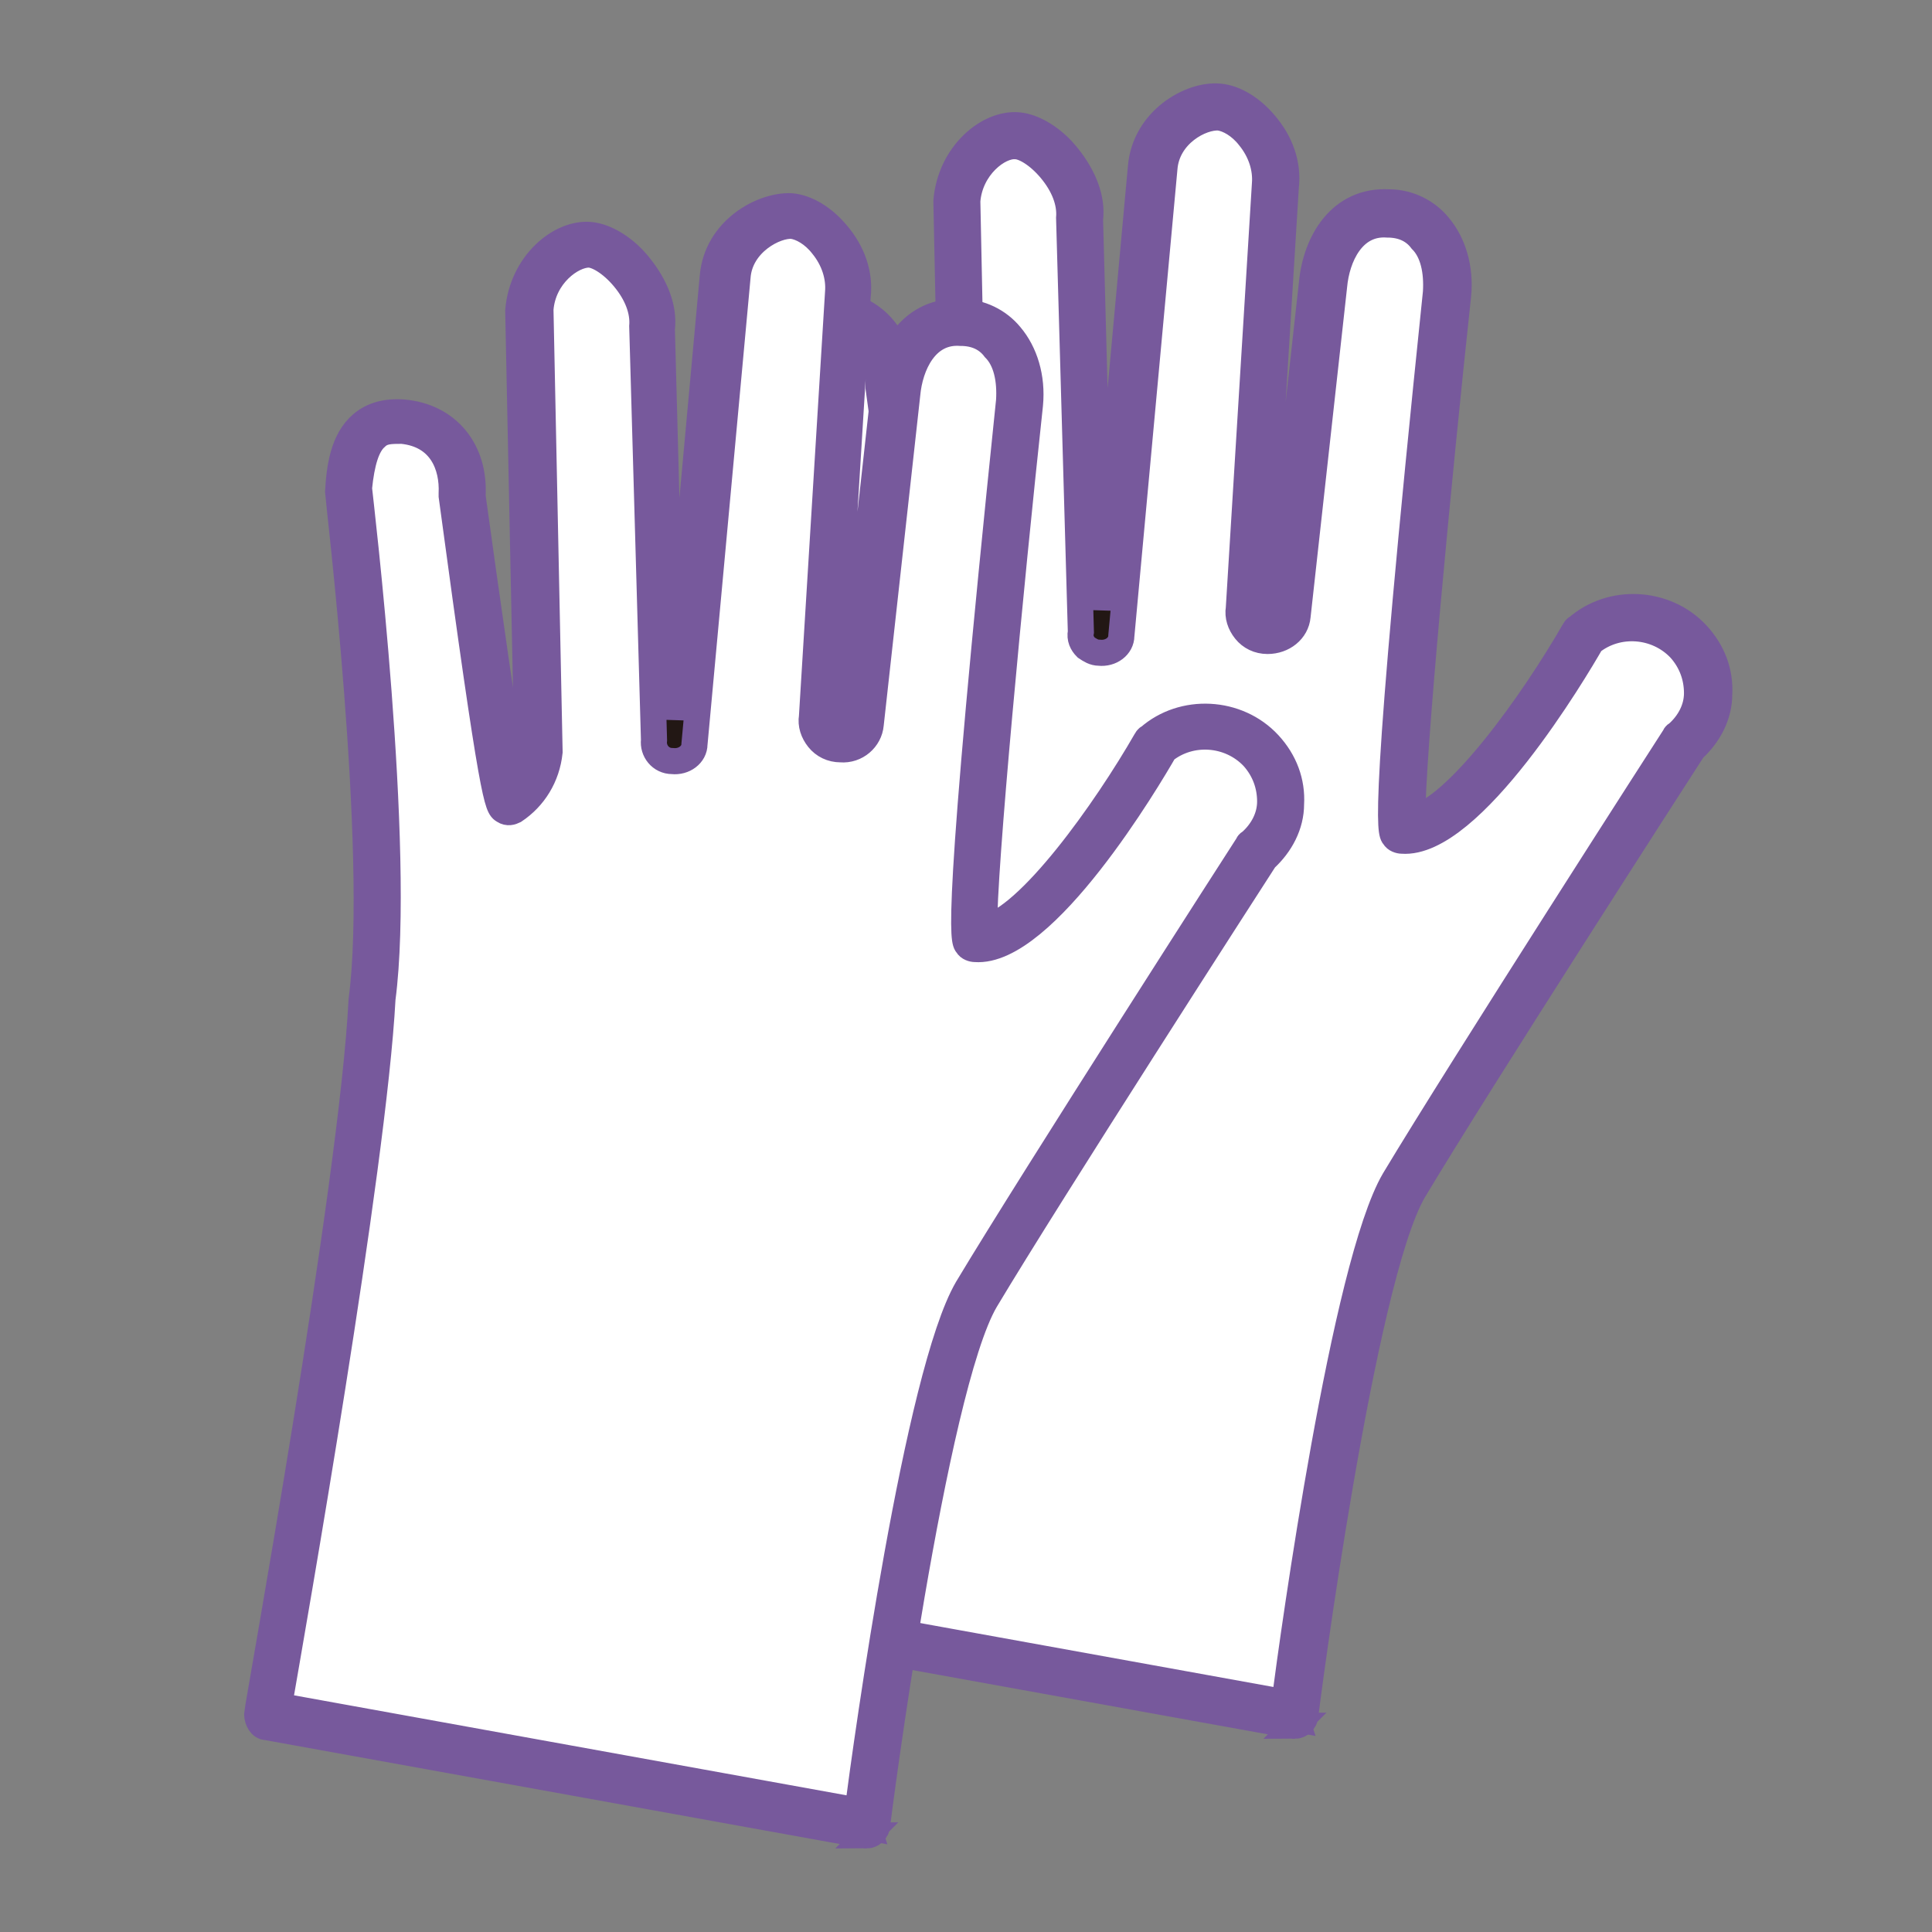 <?xml version="1.0" encoding="UTF-8"?>
<svg id="_レイヤー_1" data-name="レイヤー_1" xmlns="http://www.w3.org/2000/svg" version="1.1" viewBox="0 0 148 148">
  <rect x="0" y="0" width="148" height="148" fill="#808080" stroke="none"/>
  <!-- Generator: Adobe Illustrator 29.8.3, SVG Export Plug-In . SVG Version: 2.1.1 Build 3)  -->
  <defs>
    <style>
      .st0 {
        fill: #221714;
      }

      .st0, .st1 {
        stroke: #77599c;
        stroke-miterlimit: 10;
        stroke-width: 2px;
      }

      .st1 {
        fill: #fff;
      }
    </style>
  </defs>
  <g>
    <path class="st1" d="M99.2,131.4s4.3-33.6,8.4-40.5c5.1-8.6,21.5-33.9,21.5-33.9,2.3-2,2.4-5.5.3-7.7-2.1-2.3-5.7-2.5-8-.4,0,0-8.7,15.3-13.8,14.9-.9,0,3.3-41.1,3.3-41.1.3-3.1-1.2-6-4.5-6.2-3.1-.2-4.7,2.5-5,5.5l-2.8,25.3c0,.7-.7,1.2-1.4,1.2h0c-.8,0-1.5-.8-1.4-1.5l2-32.5c.3-2.9-2.3-5.7-4.3-5.9-1.7-.2-4.8,1.5-5.1,4.6l-3.3,35.8c0,.9-1.5.7-1.4-.1l-.9-31.8c.3-2.9-2.8-6.1-4.8-6.3-1.7-.2-4.3,1.9-4.6,5l.7,34c-.1,1.5-1,2.9-2.3,3.7-.3.2-3.5-23.5-3.5-23.5.2-3-1.4-5.4-4.5-5.6-3.1-.3-4,2.2-4.2,5.2,0,0,3.3,27.6,1.8,39-1.2,16.1-8,54.8-8,54.8l45.9,8.3Z"/>
    <path class="st0" d="M99.2,132.2s0,0-.1,0l-45.9-8.3c-.4,0-.7-.5-.7-1,0-.4,6.8-38.9,8-54.7,1.5-11.2-1.8-38.6-1.8-38.9.1-1.9.4-4,1.8-5.2.8-.7,1.9-1,3.2-.9,3.4.3,5.5,2.9,5.3,6.4,1,7.3,2.6,18.4,3.2,22,.5-.6.9-1.4,1-2.3l-.7-33.9c.3-3.6,3.2-6,5.5-5.8,1.2.1,2.7,1,3.8,2.4,1.2,1.5,1.9,3.2,1.7,4.8l.8,29.9,3.1-33.9c.3-3.6,3.8-5.6,6-5.4,1.2.1,2.5.9,3.5,2.1,1.2,1.4,1.8,3.1,1.6,4.8l-2,32.5c0,.2,0,.4.1.4.1.1.3.2.5.2.3,0,.6-.2.6-.4l2.8-25.3c.3-3.2,2.2-6.4,5.9-6.2,1.5,0,2.9.7,3.8,1.8,1.1,1.3,1.7,3.2,1.5,5.3-1.5,13.9-3.6,36-3.5,40.1,3.4-.7,9.3-9,12.4-14.4,0,0,.1-.2.2-.2,2.6-2.3,6.8-2.1,9.2.5,1.2,1.3,1.8,2.9,1.7,4.6,0,1.6-.8,3.1-2,4.2-1.1,1.7-16.5,25.6-21.4,33.8-4,6.8-8.3,39.9-8.3,40.2,0,.2-.1.4-.3.6-.1.1-.3.2-.5.2ZM54.2,122.4l44.2,8c.7-5.4,4.6-33.5,8.4-40,5.1-8.5,21.3-33.7,21.5-34,0,0,0-.1.2-.2.9-.8,1.5-1.9,1.5-3.1,0-1.2-.4-2.4-1.3-3.4-1.8-1.9-4.8-2.1-6.8-.5-1.2,2.1-9.2,15.6-14.5,15.2-.2,0-.5-.1-.6-.3-.3-.3-1-1.2,3.2-41.7.1-1.6-.2-3.1-1.1-4-.6-.8-1.5-1.2-2.6-1.2-2.7-.2-3.9,2.5-4.1,4.7l-2.8,25.3c-.1,1.1-1.1,1.9-2.3,1.9-.7,0-1.3-.3-1.7-.8-.4-.5-.6-1.1-.5-1.7l2-32.5c.1-1.2-.3-2.5-1.2-3.6-.7-.9-1.6-1.4-2.3-1.5-1.4-.1-4,1.3-4.2,3.9l-3.3,35.8c0,.8-.8,1.4-1.7,1.3-.4,0-.7-.2-1-.4-.3-.3-.5-.7-.4-1.2l-.9-31.7c.1-1.2-.4-2.5-1.4-3.7-1-1.2-2.1-1.8-2.7-1.8-1.3-.1-3.5,1.6-3.7,4.2l.7,33.9c-.2,1.9-1.2,3.5-2.7,4.5-.2.1-.5.2-.8,0-.5-.3-.8-.4-4-24.1,0,0,0-.1,0-.2.1-2.1-.8-4.5-3.8-4.8-.9,0-1.5,0-2,.5-.7.6-1.1,1.9-1.3,3.9.1,1,3.3,27.7,1.8,39.1-1.1,14.6-6.9,48.4-7.9,54Z"/>
  </g>
  <g>
    <path class="st1" d="M66.4,139.7s4.3-33.6,8.4-40.5c5.1-8.6,21.5-33.9,21.5-33.9,2.3-2,2.4-5.5.3-7.7-2.1-2.3-5.7-2.5-8-.4,0,0-8.7,15.3-13.8,14.9-.9,0,3.3-41.1,3.3-41.1.3-3.1-1.2-6-4.5-6.2-3.1-.2-4.7,2.5-5,5.5l-2.8,25.3c0,.7-.7,1.2-1.4,1.2h0c-.8,0-1.5-.8-1.4-1.5l2-32.5c.3-2.9-2.3-5.7-4.3-5.9-1.7-.2-4.8,1.5-5.1,4.6l-3.3,35.8c0,.9-1.5.7-1.4-.1l-.9-31.8c.3-2.9-2.8-6.1-4.8-6.3-1.7-.2-4.3,1.9-4.6,5l.7,34c-.1,1.5-1,2.9-2.3,3.7-.3.2-3.5-23.5-3.5-23.5.2-3-1.4-5.4-4.5-5.6-3.1-.3-4,2.2-4.2,5.2,0,0,3.3,27.6,1.8,39-.8,14.5-8,54.8-8,54.8l45.9,8.3Z"/>
    <path class="st0" d="M66.4,140.6s0,0-.1,0l-45.9-8.3c-.4,0-.7-.5-.7-1,0-.4,7.3-40.5,8-54.7,1.5-11.2-1.8-38.6-1.8-38.9.1-1.9.4-4,1.8-5.2.8-.7,1.9-1,3.2-.9,3.4.3,5.5,2.9,5.3,6.4,1,7.3,2.6,18.4,3.2,22,.5-.6.9-1.4,1-2.3l-.7-33.9c.3-3.6,3.2-6,5.5-5.8,1.2.1,2.7,1,3.8,2.4,1.2,1.5,1.9,3.2,1.7,4.8l.8,29.9,3.1-33.9c.3-3.6,3.8-5.5,6-5.4,1.2.1,2.5.9,3.5,2.1,1.2,1.4,1.8,3.1,1.6,4.8l-2,32.5c0,.2,0,.4.1.4.1.1.3.2.5.2.3,0,.6-.2.6-.4l2.8-25.3c.3-3.2,2.2-6.4,5.9-6.2,1.5,0,2.9.7,3.8,1.8,1.1,1.3,1.7,3.2,1.5,5.3-1.5,13.9-3.6,36-3.5,40.1,3.4-.7,9.3-9,12.4-14.4,0,0,.1-.2.2-.2,2.6-2.3,6.8-2.1,9.2.5,1.2,1.3,1.8,2.9,1.7,4.6,0,1.6-.8,3.1-2,4.2-1.1,1.7-16.5,25.6-21.4,33.8-4,6.8-8.3,39.9-8.3,40.2,0,.2-.1.4-.3.6-.1.1-.3.2-.5.2ZM21.5,130.7l44.2,8c.7-5.4,4.6-33.5,8.4-40,5.1-8.5,21.3-33.7,21.5-34,0,0,0-.1.2-.2.9-.8,1.5-1.9,1.5-3.1,0-1.2-.4-2.4-1.3-3.4-1.8-1.9-4.8-2.1-6.8-.5-1.2,2.1-9.2,15.6-14.5,15.2-.2,0-.5-.1-.6-.3-.3-.3-1-1.2,3.2-41.7.1-1.6-.2-3.1-1.1-4-.6-.8-1.5-1.2-2.6-1.2-2.7-.2-3.9,2.5-4.1,4.7l-2.8,25.3c-.1,1.1-1.1,2-2.3,1.9-.7,0-1.3-.3-1.7-.8-.4-.5-.6-1.1-.5-1.7l2-32.5c.1-1.2-.3-2.5-1.2-3.6-.7-.9-1.6-1.4-2.3-1.5-1.3-.1-4,1.3-4.2,3.9l-3.3,35.8c0,.8-.8,1.4-1.7,1.3-.9,0-1.5-.8-1.4-1.6l-.9-31.7c.1-1.2-.4-2.5-1.4-3.7-1-1.2-2.1-1.8-2.7-1.8-1.3,0-3.5,1.6-3.7,4.2l.7,33.9c-.2,1.9-1.2,3.5-2.7,4.5-.2.1-.5.2-.8,0-.5-.3-.8-.4-4-24.1,0,0,0-.1,0-.2.1-2.1-.8-4.5-3.8-4.8-.9,0-1.5,0-2,.5-.7.6-1.1,1.9-1.3,3.9.1,1,3.3,27.7,1.8,39.1-.7,13.1-6.9,48.2-7.9,54Z"/>
  </g>
</svg>